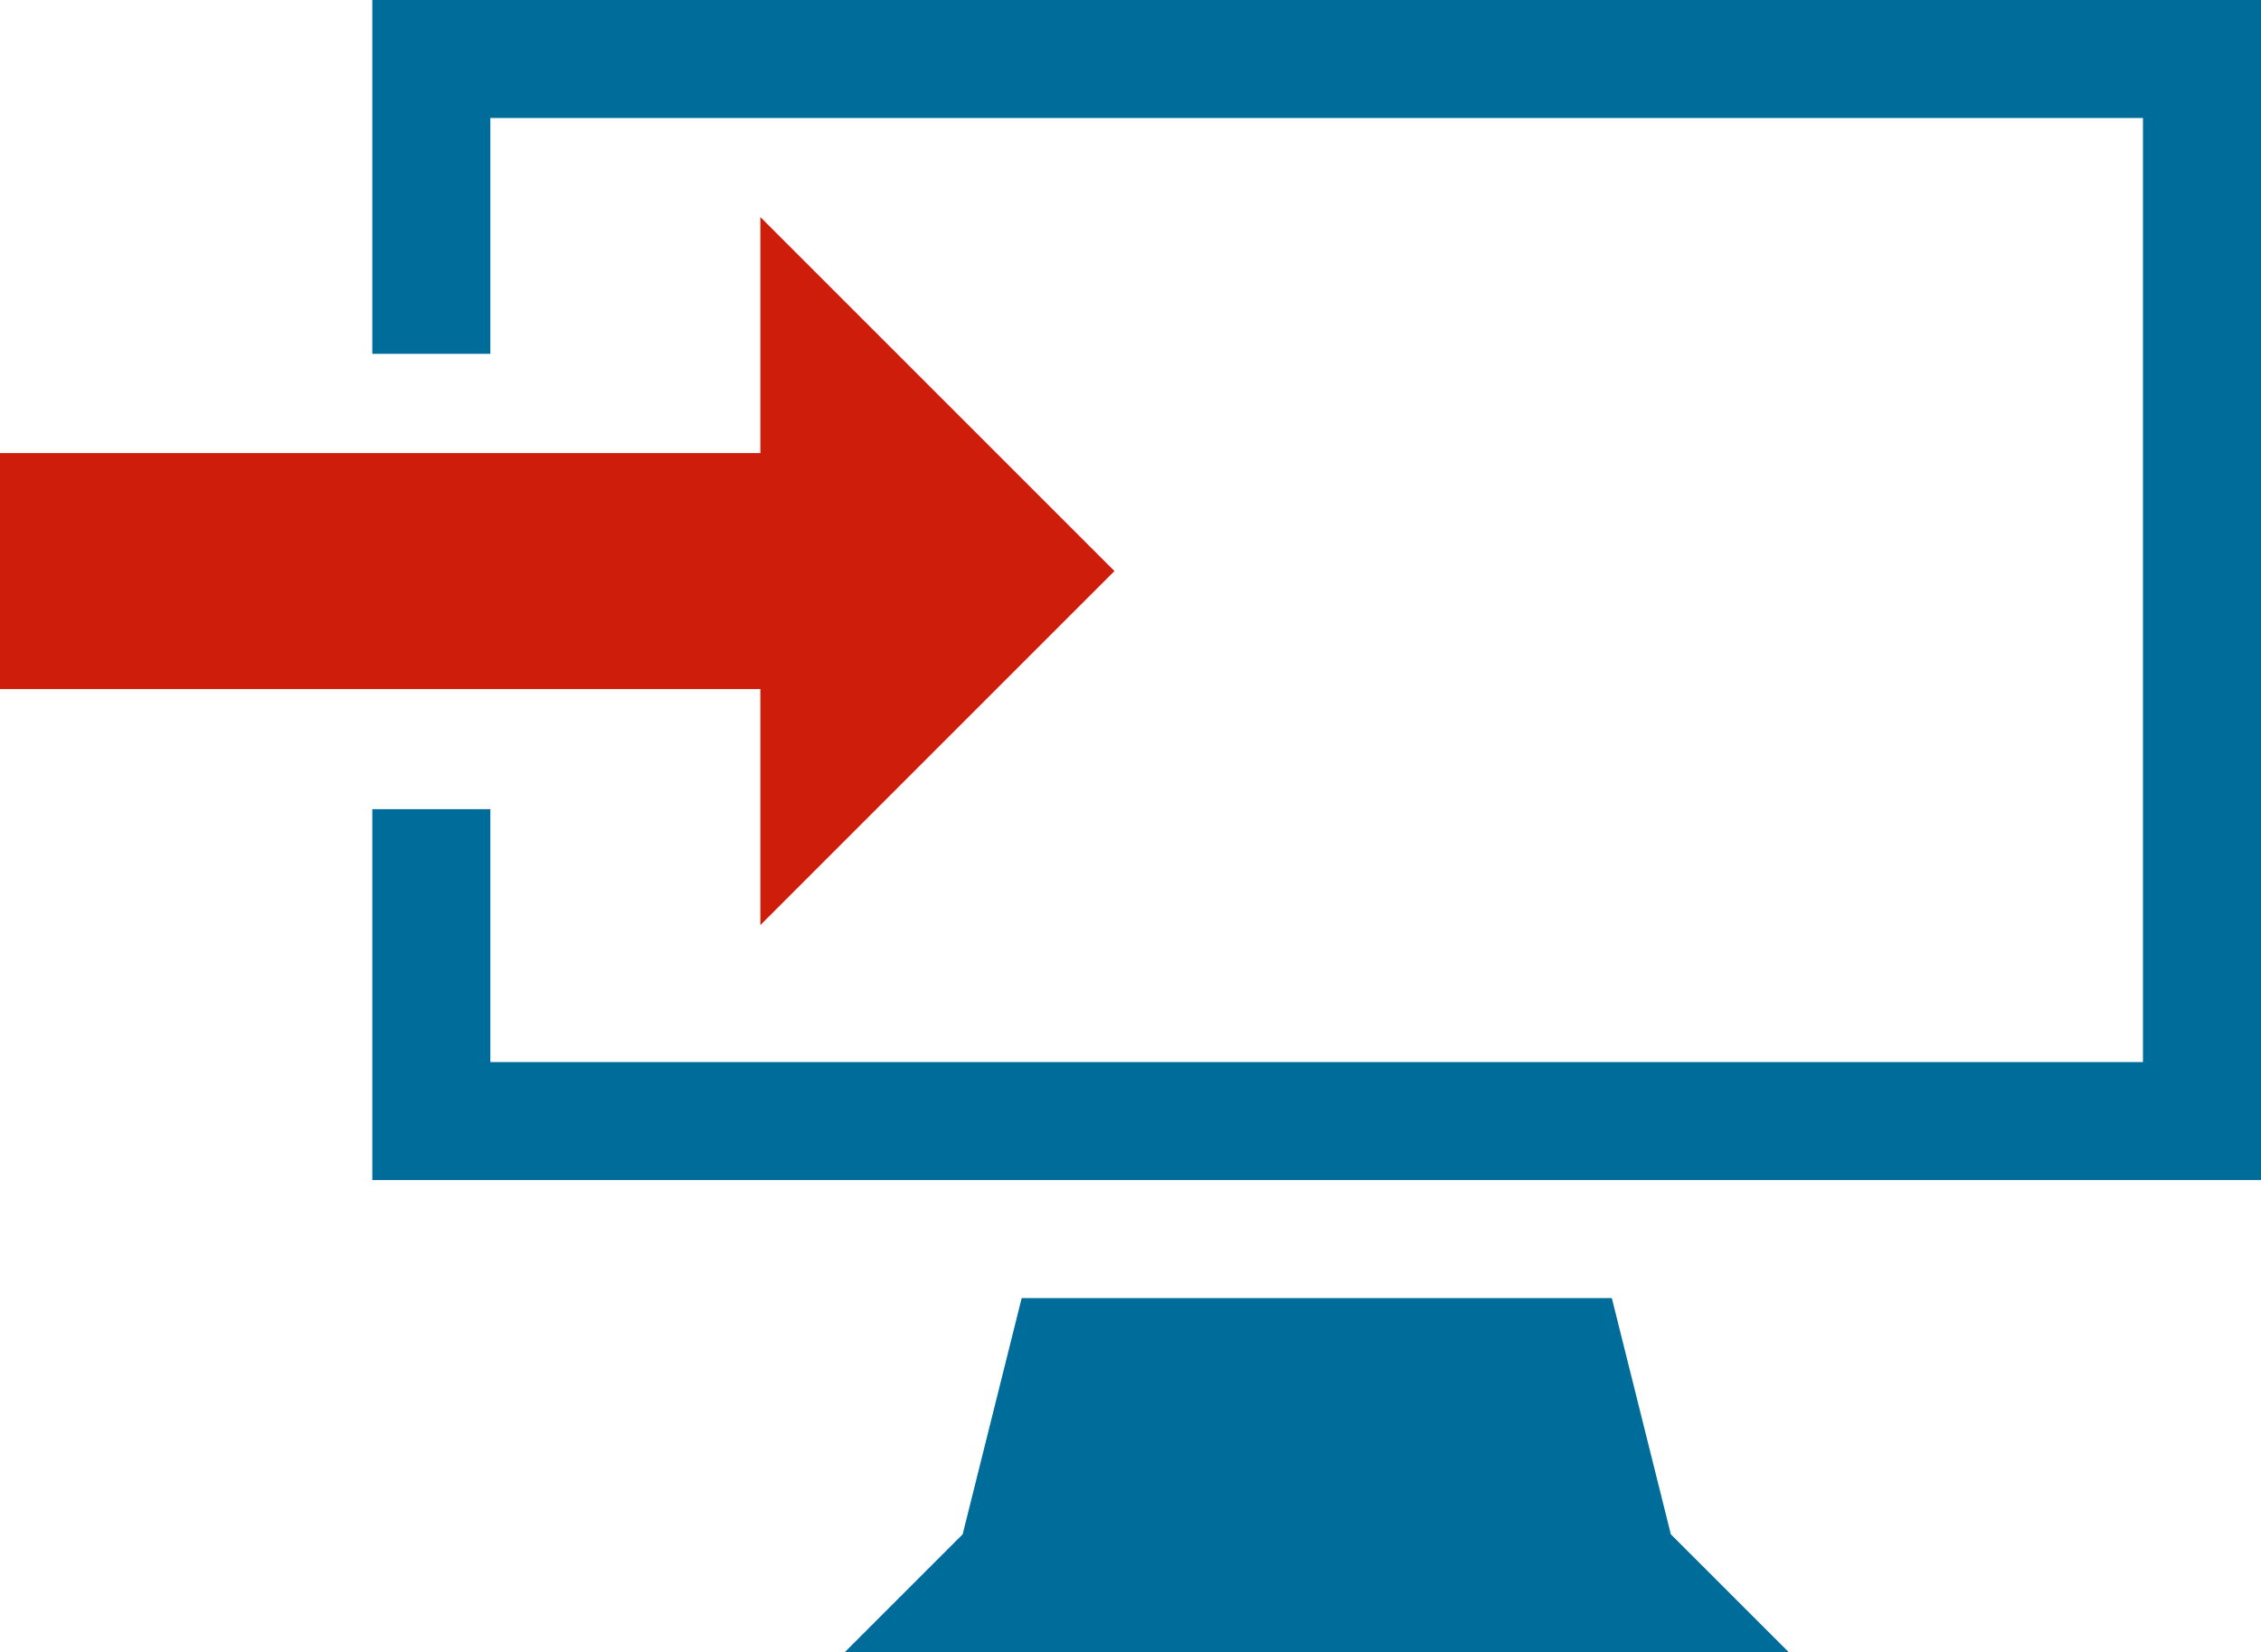 <svg xmlns="http://www.w3.org/2000/svg" viewBox="0 0 119.15 87.09"><defs><style>.cls-1{fill:#006c9a;}.cls-2{fill:#ce1d0b;}</style></defs><title>Accedi_</title><g id="Livello_2" data-name="Livello 2"><g id="Livello_1-2" data-name="Livello 1"><polygon class="cls-1" points="84.94 68.42 53.84 68.42 50.73 80.87 44.51 87.09 94.27 87.09 88.05 80.87 84.94 68.42"/><polygon class="cls-1" points="19.62 0 19.62 18.65 25.84 18.65 25.84 6.22 112.93 6.22 112.93 55.98 25.84 55.98 25.84 42.65 19.62 42.65 19.62 62.2 119.15 62.2 119.15 0 19.62 0"/><polygon class="cls-2" points="40.07 36.32 0 36.32 0 23.88 40.07 23.88 40.07 11.44 58.73 30.1 40.07 48.76 40.07 36.32"/></g></g></svg>